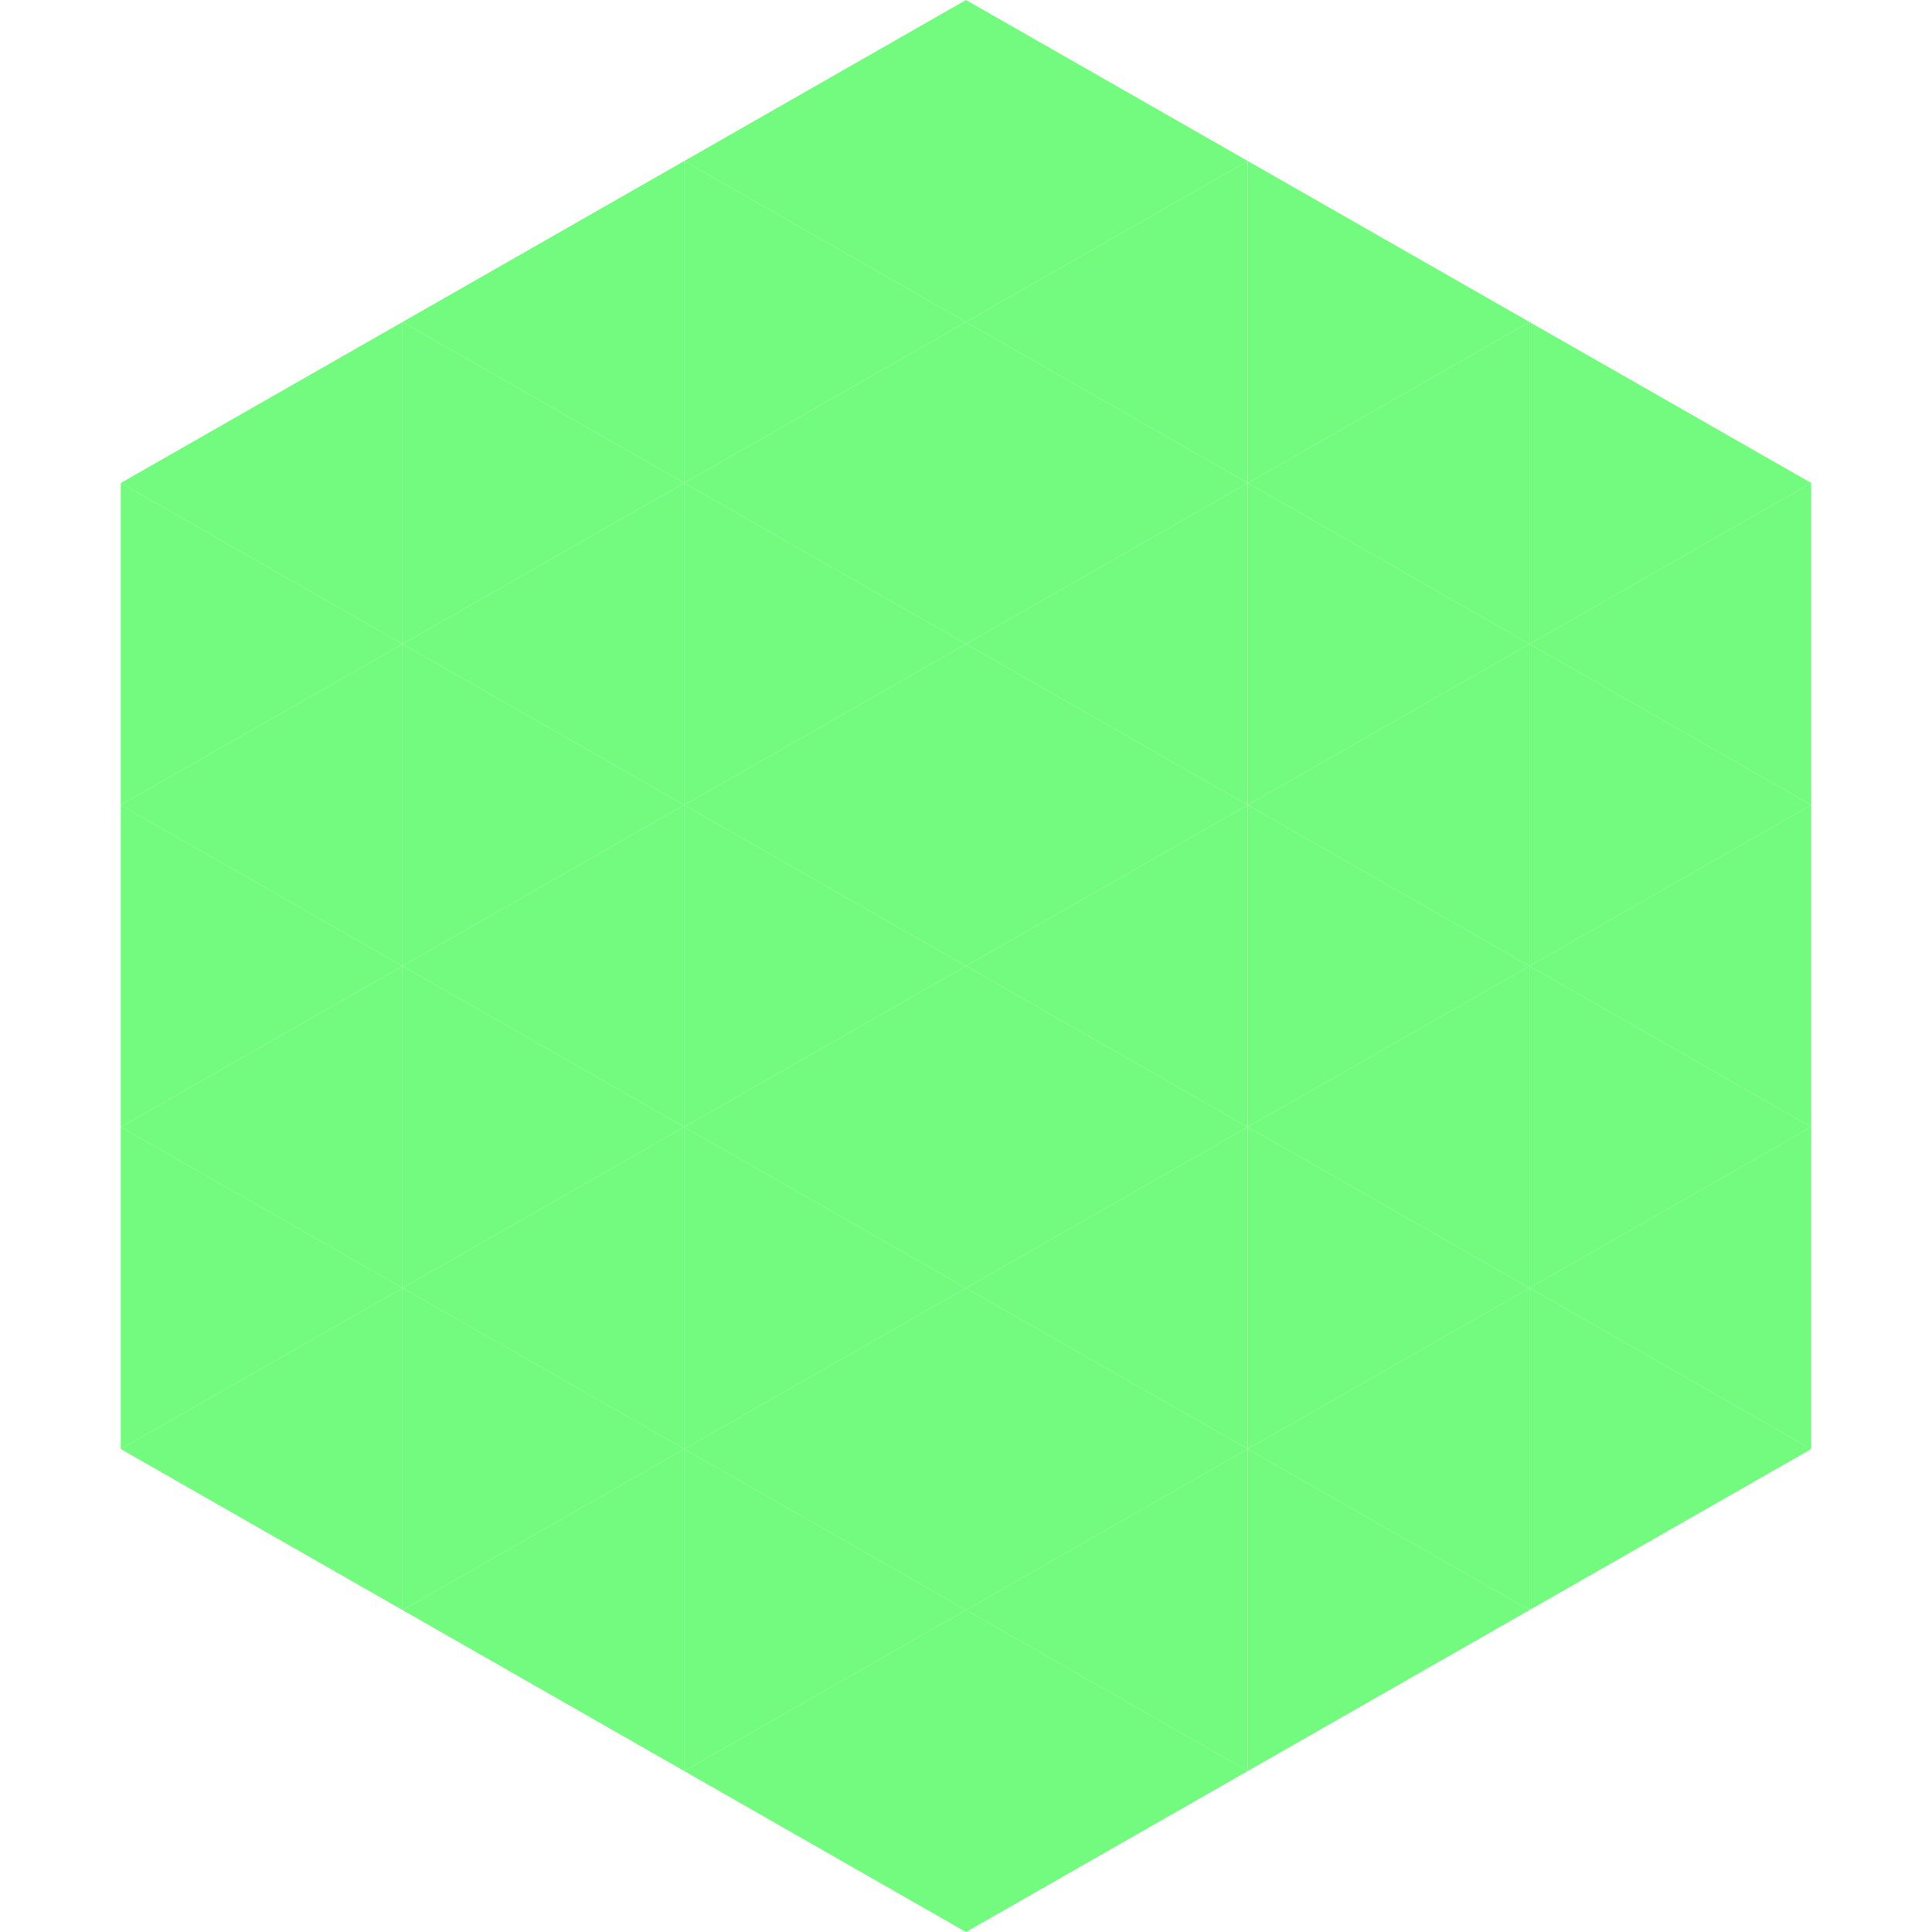 <?xml version="1.0"?>
<!-- Generated by SVGo -->
<svg width="240" height="240"
     xmlns="http://www.w3.org/2000/svg"
     xmlns:xlink="http://www.w3.org/1999/xlink">
<polygon points="50,40 15,60 50,80" style="fill:rgb(114,251,126)" />
<polygon points="190,40 225,60 190,80" style="fill:rgb(114,251,126)" />
<polygon points="15,60 50,80 15,100" style="fill:rgb(114,251,126)" />
<polygon points="225,60 190,80 225,100" style="fill:rgb(114,251,126)" />
<polygon points="50,80 15,100 50,120" style="fill:rgb(114,251,126)" />
<polygon points="190,80 225,100 190,120" style="fill:rgb(114,251,126)" />
<polygon points="15,100 50,120 15,140" style="fill:rgb(114,251,126)" />
<polygon points="225,100 190,120 225,140" style="fill:rgb(114,251,126)" />
<polygon points="50,120 15,140 50,160" style="fill:rgb(114,251,126)" />
<polygon points="190,120 225,140 190,160" style="fill:rgb(114,251,126)" />
<polygon points="15,140 50,160 15,180" style="fill:rgb(114,251,126)" />
<polygon points="225,140 190,160 225,180" style="fill:rgb(114,251,126)" />
<polygon points="50,160 15,180 50,200" style="fill:rgb(114,251,126)" />
<polygon points="190,160 225,180 190,200" style="fill:rgb(114,251,126)" />
<polygon points="15,180 50,200 15,220" style="fill:rgb(255,255,255); fill-opacity:0" />
<polygon points="225,180 190,200 225,220" style="fill:rgb(255,255,255); fill-opacity:0" />
<polygon points="50,0 85,20 50,40" style="fill:rgb(255,255,255); fill-opacity:0" />
<polygon points="190,0 155,20 190,40" style="fill:rgb(255,255,255); fill-opacity:0" />
<polygon points="85,20 50,40 85,60" style="fill:rgb(114,251,126)" />
<polygon points="155,20 190,40 155,60" style="fill:rgb(114,251,126)" />
<polygon points="50,40 85,60 50,80" style="fill:rgb(114,251,126)" />
<polygon points="190,40 155,60 190,80" style="fill:rgb(114,251,126)" />
<polygon points="85,60 50,80 85,100" style="fill:rgb(114,251,126)" />
<polygon points="155,60 190,80 155,100" style="fill:rgb(114,251,126)" />
<polygon points="50,80 85,100 50,120" style="fill:rgb(114,251,126)" />
<polygon points="190,80 155,100 190,120" style="fill:rgb(114,251,126)" />
<polygon points="85,100 50,120 85,140" style="fill:rgb(114,251,126)" />
<polygon points="155,100 190,120 155,140" style="fill:rgb(114,251,126)" />
<polygon points="50,120 85,140 50,160" style="fill:rgb(114,251,126)" />
<polygon points="190,120 155,140 190,160" style="fill:rgb(114,251,126)" />
<polygon points="85,140 50,160 85,180" style="fill:rgb(114,251,126)" />
<polygon points="155,140 190,160 155,180" style="fill:rgb(114,251,126)" />
<polygon points="50,160 85,180 50,200" style="fill:rgb(114,251,126)" />
<polygon points="190,160 155,180 190,200" style="fill:rgb(114,251,126)" />
<polygon points="85,180 50,200 85,220" style="fill:rgb(114,251,126)" />
<polygon points="155,180 190,200 155,220" style="fill:rgb(114,251,126)" />
<polygon points="120,0 85,20 120,40" style="fill:rgb(114,251,126)" />
<polygon points="120,0 155,20 120,40" style="fill:rgb(114,251,126)" />
<polygon points="85,20 120,40 85,60" style="fill:rgb(114,251,126)" />
<polygon points="155,20 120,40 155,60" style="fill:rgb(114,251,126)" />
<polygon points="120,40 85,60 120,80" style="fill:rgb(114,251,126)" />
<polygon points="120,40 155,60 120,80" style="fill:rgb(114,251,126)" />
<polygon points="85,60 120,80 85,100" style="fill:rgb(114,251,126)" />
<polygon points="155,60 120,80 155,100" style="fill:rgb(114,251,126)" />
<polygon points="120,80 85,100 120,120" style="fill:rgb(114,251,126)" />
<polygon points="120,80 155,100 120,120" style="fill:rgb(114,251,126)" />
<polygon points="85,100 120,120 85,140" style="fill:rgb(114,251,126)" />
<polygon points="155,100 120,120 155,140" style="fill:rgb(114,251,126)" />
<polygon points="120,120 85,140 120,160" style="fill:rgb(114,251,126)" />
<polygon points="120,120 155,140 120,160" style="fill:rgb(114,251,126)" />
<polygon points="85,140 120,160 85,180" style="fill:rgb(114,251,126)" />
<polygon points="155,140 120,160 155,180" style="fill:rgb(114,251,126)" />
<polygon points="120,160 85,180 120,200" style="fill:rgb(114,251,126)" />
<polygon points="120,160 155,180 120,200" style="fill:rgb(114,251,126)" />
<polygon points="85,180 120,200 85,220" style="fill:rgb(114,251,126)" />
<polygon points="155,180 120,200 155,220" style="fill:rgb(114,251,126)" />
<polygon points="120,200 85,220 120,240" style="fill:rgb(114,251,126)" />
<polygon points="120,200 155,220 120,240" style="fill:rgb(114,251,126)" />
<polygon points="85,220 120,240 85,260" style="fill:rgb(255,255,255); fill-opacity:0" />
<polygon points="155,220 120,240 155,260" style="fill:rgb(255,255,255); fill-opacity:0" />
</svg>
